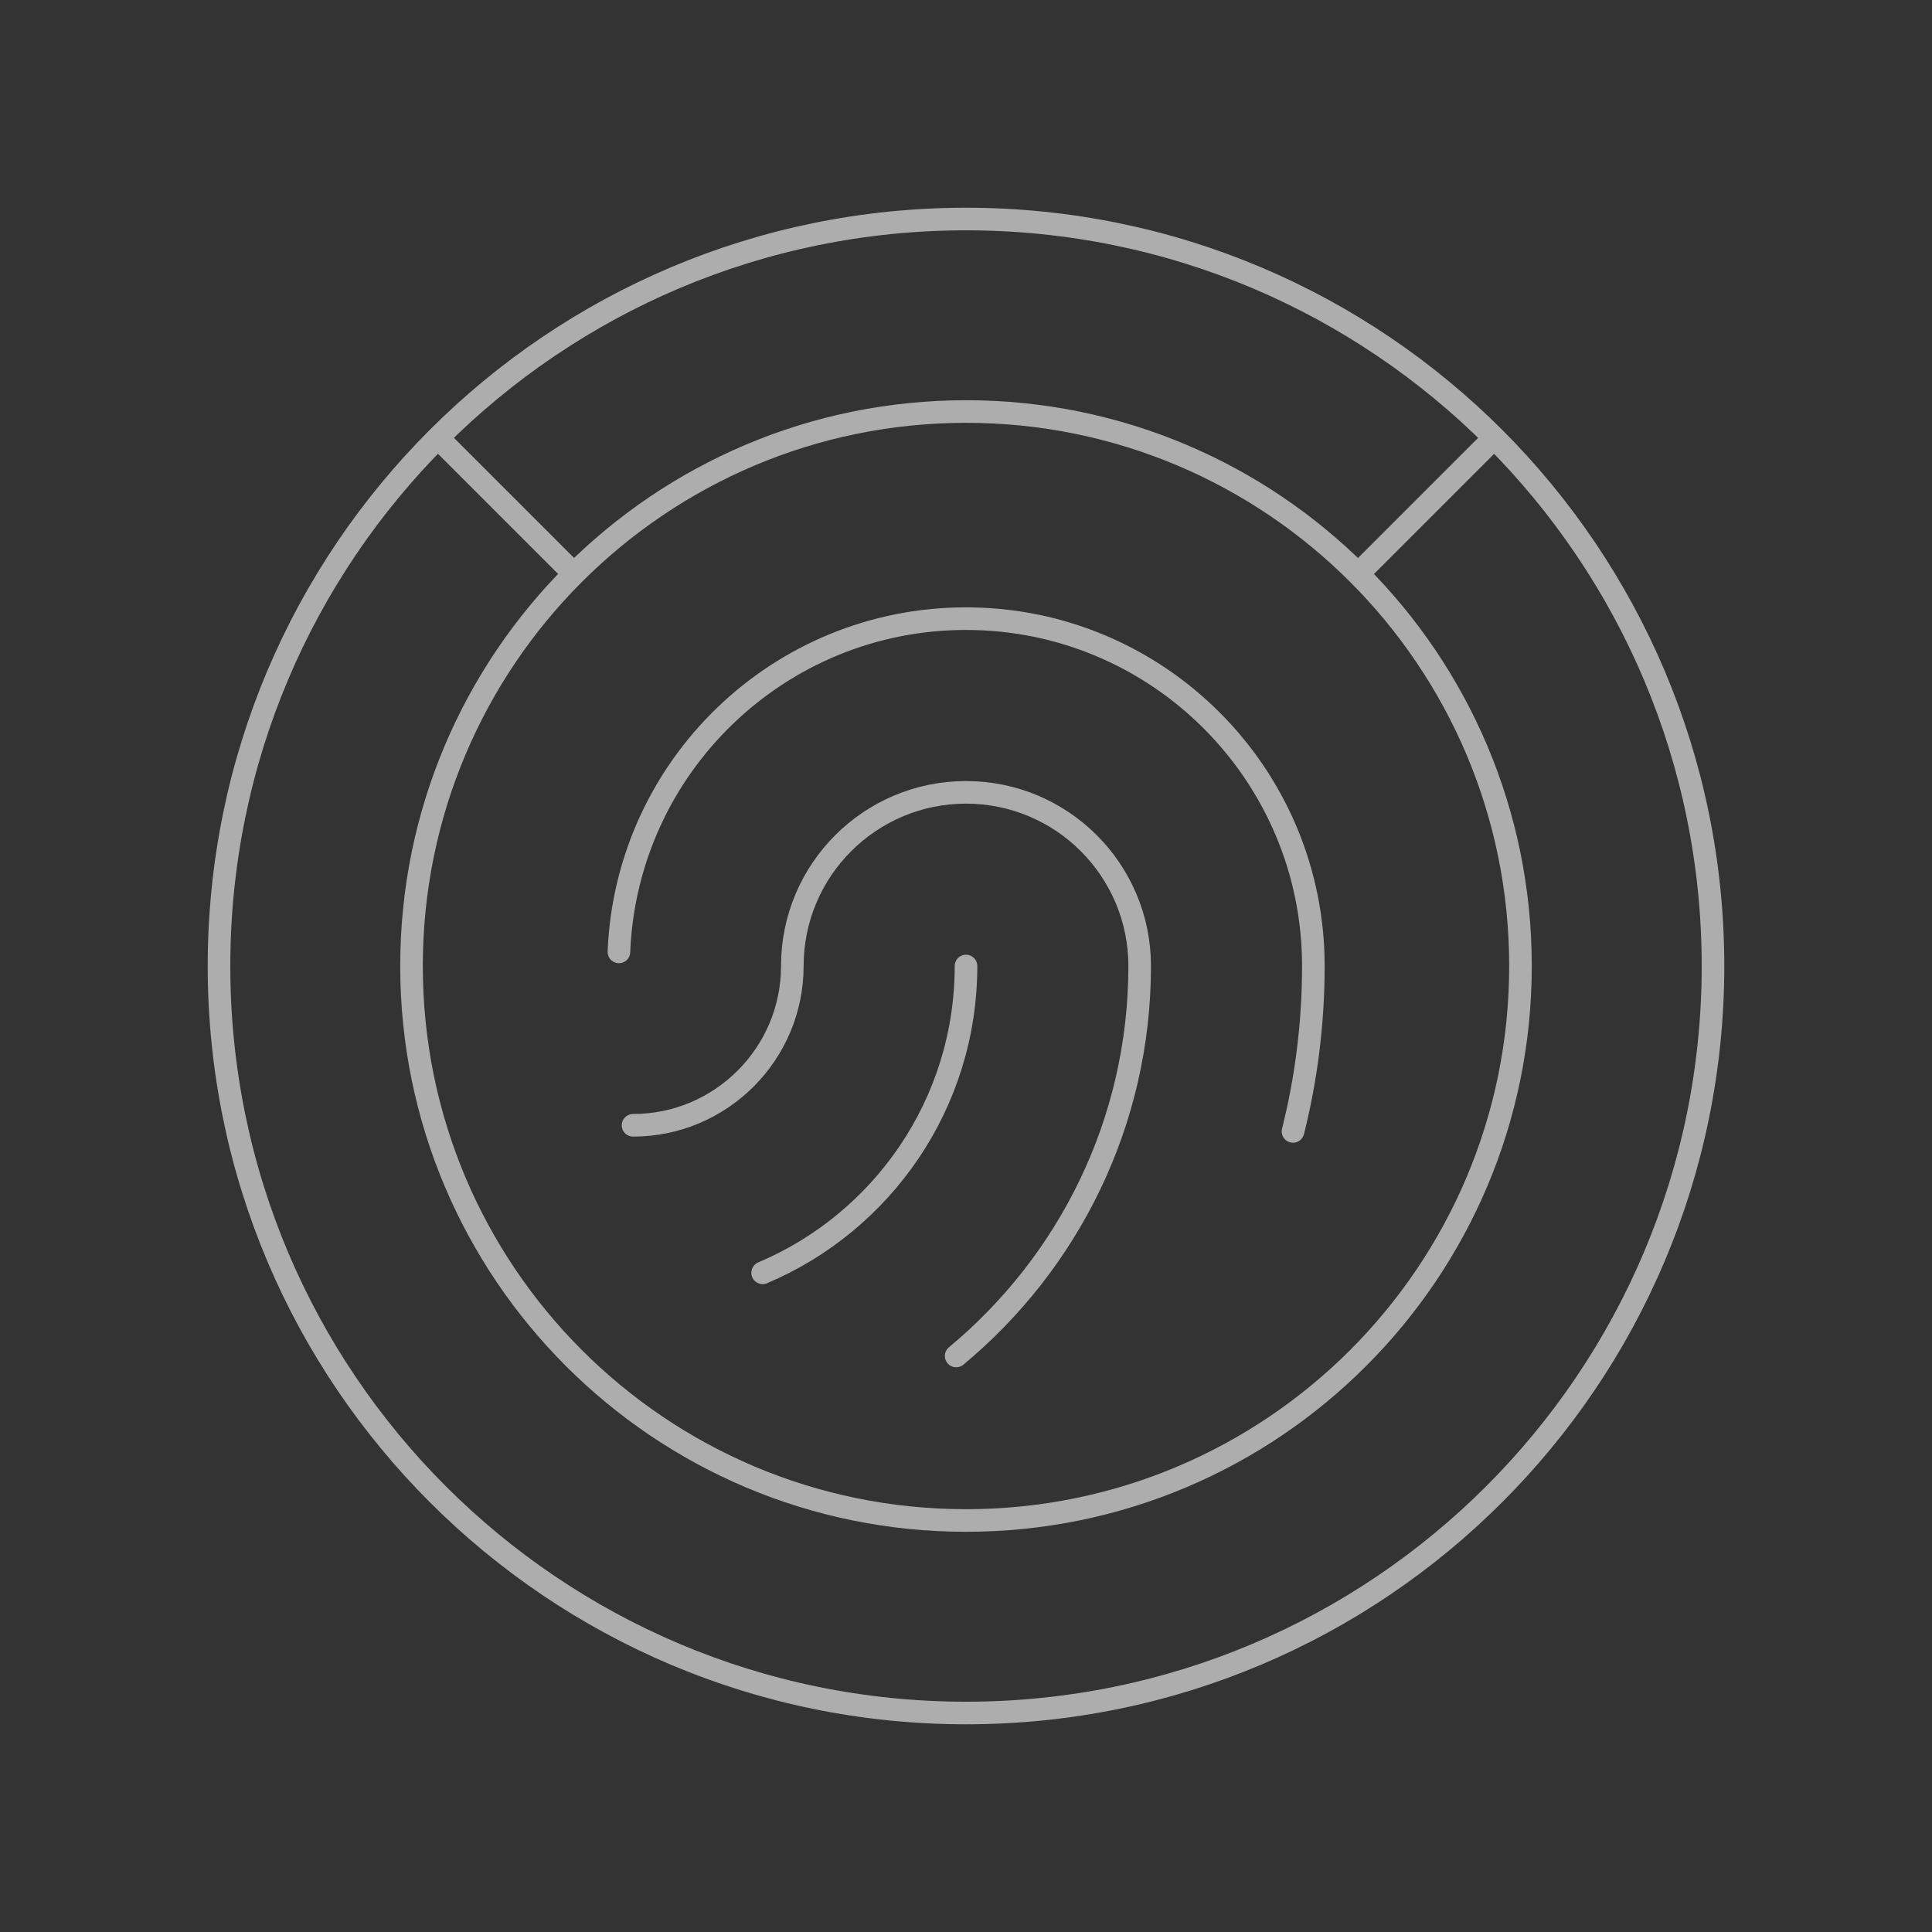 <svg width="171" height="171" viewBox="0 0 171 171" fill="none" xmlns="http://www.w3.org/2000/svg">
<rect x="0" y="0" width="171" height="171" fill="#333333" stroke="none"/>
<g opacity="0.6">
<mask id="mask0_1631_56239" style="mask-type:luminance" maskUnits="userSpaceOnUse" x="14" y="14" width="143" height="143">
<path d="M156.75 14.25H14.25V156.75H156.75V14.25Z" fill="white"/>
</mask>
<g mask="url(#mask0_1631_56239)">
<mask id="mask1_1631_56239" style="mask-type:luminance" maskUnits="userSpaceOnUse" x="14" y="14" width="143" height="143">
<path d="M14.25 14.25H156.75V156.75H14.25V14.25Z" fill="white"/>
</mask>
<g mask="url(#mask1_1631_56239)">
<path d="M56.03 99.6C63.804 99.6 70.128 93.276 70.128 85.502C70.128 77.012 77.011 70.13 85.5 70.13C93.99 70.13 100.872 77.012 100.872 85.502C100.872 99.368 94.546 111.784 84.629 120.016" stroke="white" stroke-width="2" stroke-miterlimit="10" stroke-linecap="round"/>
<path d="M54.781 84.252C55.436 67.85 68.938 54.756 85.5 54.756C102.48 54.756 116.244 68.521 116.244 85.5C116.244 90.548 115.62 95.452 114.444 100.141" stroke="white" stroke-width="2" stroke-miterlimit="10" stroke-linecap="round"/>
<path d="M85.5 85.502C85.5 97.709 78.078 108.182 67.501 112.656" stroke="white" stroke-width="2" stroke-miterlimit="10" stroke-linecap="round"/>
<path d="M134.577 85.501C134.577 112.606 112.605 134.578 85.5 134.578C58.396 134.578 36.423 112.606 36.423 85.501C36.423 58.397 58.396 36.424 85.5 36.424C112.605 36.424 134.577 58.397 134.577 85.501Z" stroke="white" stroke-width="2" stroke-miterlimit="10" stroke-linecap="round"/>
<path d="M151.616 85.502C151.616 122.016 122.015 151.617 85.5 151.617C48.986 151.617 19.384 122.016 19.384 85.502C19.384 48.987 48.986 19.386 85.5 19.386C122.015 19.386 151.616 48.987 151.616 85.502Z" stroke="white" stroke-width="2" stroke-miterlimit="10" stroke-linecap="round"/>
<path d="M50.804 50.793L38.759 38.748" stroke="white" stroke-width="2" stroke-miterlimit="10"/>
<path d="M120.202 50.797L132.247 38.752" stroke="white" stroke-width="2" stroke-miterlimit="10"/>
</g>
</g>
</g>
</svg>
